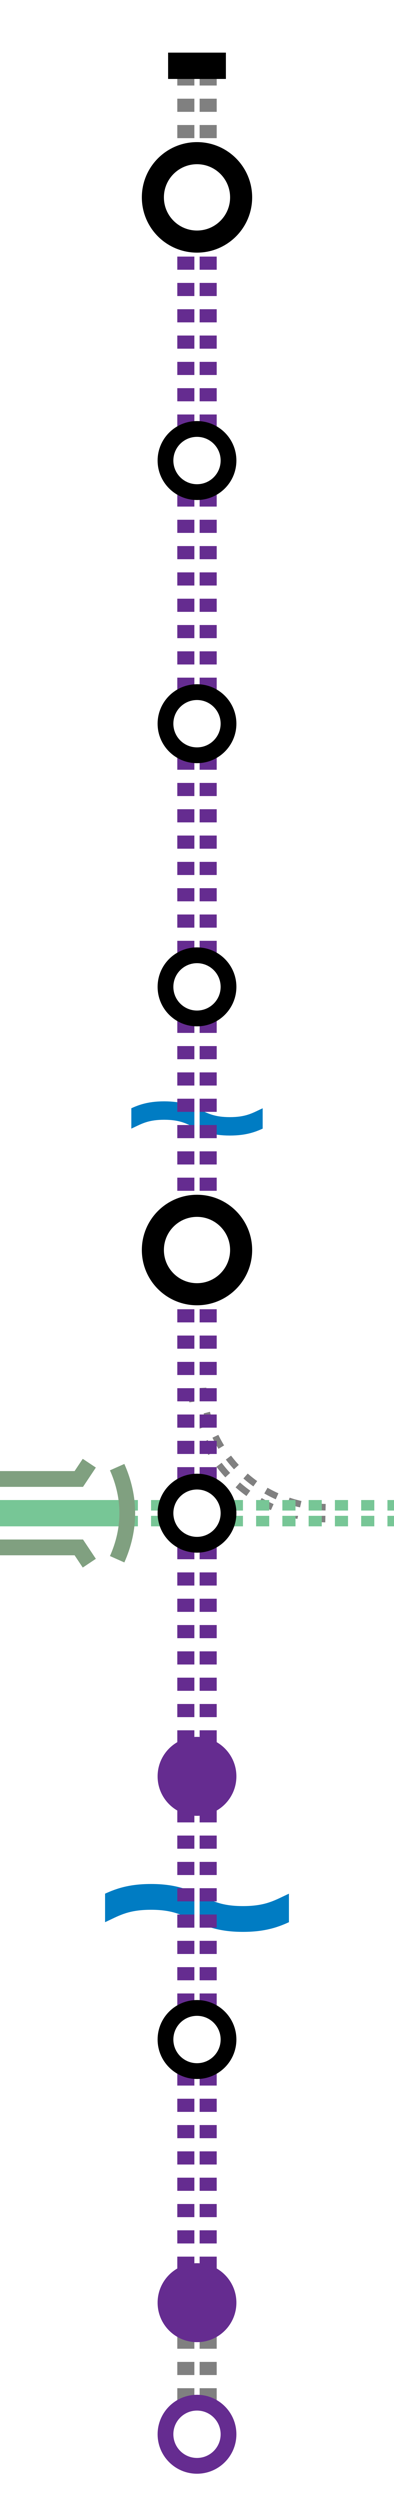 <?xml version="1.0" encoding="iso-8859-1"?>
<!DOCTYPE svg PUBLIC "-//W3C//DTD SVG 1.1//EN" "http://www.w3.org/Graphics/SVG/1.1/DTD/svg11.dtd">
<!-- created by Matsukaze -->
<svg xmlns="http://www.w3.org/2000/svg" xmlns:xlink="http://www.w3.org/1999/xlink" width="150" height="950" version="1.1">
<rect width="100%" height="100%" fill="#333333" stroke="none"/>
<title> Paris Metro 14 </title>
<defs>
 <style type="text/css">
  <![CDATA[
   .strb {stroke:#80a080;stroke-width:60;stroke-linecap:butt; stroke-linejoin:miter;fill:none}
   .filb {stroke:none;fill:#80a080}
   .strw {stroke:white;stroke-width:20;stroke-linecap:butt; stroke-linejoin:miter;fill:none}
   .filw {stroke:none;fill:white}
   .str0 {stroke:none}
   .fil0 {fill:none}
   .bs_default {stroke:#652c90;stroke-width:150;stroke-linecap:butt; stroke-linejoin:miter;fill:#652c90}
   .bs_e {stroke:#d77f7e;fill:#d77f7e}
   .bs_u {stroke:#003399;fill:#003399}
   .bs_ue {stroke:#6281c0;fill:#6281c0}
   .bs_m14P {stroke:#652c90;stroke-width:0.3;fill:none}
   .bs_m6P {stroke:#77c696;stroke-width:0.2;fill:none}
   .bs_racP {stroke:#808080;stroke-width:0.14;fill:none}
  ]]>
 </style>
 <symbol id="STA" viewBox="0 0 500 500">
  <circle class="str0" cx="250" cy="250" r="150" />
 </symbol>
 <symbol id="Es" viewBox="0 0 500 500">
  <rect class="filw" x="150" y="100" width="200" height="400"/>
  <path class="strb" d="M 60 60 L 120 100 V 500 M 440 60 L 380 100 V 500"/>
 </symbol>
 <symbol id="DST" viewBox="0 0 500 500">
  <circle class="filw" cx="250" cy="250" r="120" />
  <circle class="fil0" cx="250" cy="250" r="120" style="stroke-width:60"/>
 </symbol>
 <symbol id="W" viewBox="0 0 500 500">
  <path d="M -125 280 C 0 280 0 220 125 220
    C 250 220 250 280 375 280 C 500 280 500 220 625 220"
   style="stroke:#007cc3; stroke-width:70; fill:none" />
 </symbol>
 <symbol id="END" viewBox="0 0 500 500">
  <rect class="str0" style="fill:black"
   width="220" height="100" x="140" y="200" />
 </symbol>
 <symbol id="H" viewBox="0 0 500 500">
  <line class="fil0" x1="250" y1="250" x2="250" y2="500" />
 </symbol>
 <symbol id="tH" viewBox="0 0 500 500">
  <line class="fil0" x1="250" y1="250" x2="250" y2="500"
   style="stroke-dasharray:50; stroke-dashoffset:-25" />
  <line class="strw" x1="250" y1="250" x2="250" y2="500" />
 </symbol>
 <symbol id="tS" viewBox="0 0 500 500">
  <line class="fil0" x1="250" y1="0" x2="250" y2="500"
   style="stroke-dasharray:50; stroke-dashoffset:25" />
  <line class="strw" x1="250" y1="0" x2="250" y2="500" />
 </symbol>
 <symbol id="PORTAL" viewBox="0 0 500 500">
  <path class="strb"
   d="M 75,196 C 190.759,247.439 309.241,247.439 425,196" />
 </symbol>
 <symbol id="tC" viewBox="0 0 500 500">
  <circle class="fil0" cx="0" cy="0" r="250"
   style="stroke-dasharray:49.06;stroke-dashoffset:24.53" />
  <circle class="strw" cx="0" cy="0" r="250"/>
 </symbol>
 <symbol id="INT" viewBox="0 0 500 500">
  <circle class="filw" cx="250" cy="250" r="120"
   style="stroke:black; stroke-width:60" />
 </symbol>
</defs>
<g class="bs_default" transform="scale(50,50)">
 <rect class="filw" x="0" y="0" width="3" height="19" />
 
 <!-- symbols under lines -->
 <use xlink:href="#W" x="1" y="8" width="1" height="1" />
 <use xlink:href="#W" x="0.8" y="13.8" width="1.4" height="1.4"/> <!-- Seine -->
 <use xlink:href="#Es" x="-0.2" y="11" width="1" height="1" transform="rotate(90,0.3,11.5)" />

 <!-- Raccordement -->
 <path class="bs_racP" style="stroke-dasharray:0.1;stroke-dashoffset:-0.05"
  d="M 1.5 10.5 A 1 1 90 0 0 2.5 11.5" /> 
 <path class="strw" style="stroke-width:0.04"
  d="M 1.5 10.5 A 1 1 90 0 0 2.5 11.5" /> 
 <!-- ligne 6 -->
 <line class="bs_m6P"
  x1="0" y1="11.5" x2="1" y2="11.5" />
 <line class="bs_m6P" style="stroke-dasharray:0.1;stroke-dashoffset:0.05"
   x1="1" y1="11.5" x2="3" y2="11.5" />
 <line class="strw" style="stroke-width:0.04"
   x1="1" y1="11.5" x2="3" y2="11.5" />
 <!-- ligne 14 -->
 <line class="bs_racP" style="stroke-width:0.3;stroke-dasharray:0.1;stroke-dashoffset:-0.05"
   x1="1.5" y1="0.5" x2="1.5" y2="1.5" />
 <line class="bs_racP" style="stroke-width:0.3;stroke-dasharray:0.1;stroke-dashoffset:-0.05" 
   x1="1.5" y1="17.5" x2="1.5" y2="18.5" />
 <line class="bs_m14P" style="stroke-dasharray:0.1;stroke-dashoffset:-0.05"
   x1="1.5" y1="1.5" x2="1.5" y2="17.5" />
 <line class="strw" style="stroke-width:0.04"
   x1="1.5" y1="0.5" x2="1.5" y2="18.5" />

 <use xlink:href="#END" x="1" y="0" width="1" height="1" />
 <use xlink:href="#INT" x="0.8" y="0.8" width="1.4" height="1.4" /> <!-- St Lazare -->
 <use xlink:href="#INT" x="1" y="3" width="1" height="1" />
 <use xlink:href="#INT" x="1" y="5" width="1" height="1" />
 <use xlink:href="#INT" x="1" y="7" width="1" height="1" />
 <use xlink:href="#INT" x="0.8" y="8.8" width="1.4" height="1.4" /> <!-- Gare de Lyon -->
 <use xlink:href="#PORTAL" x="0.5" y="11" width="1" height="1" transform="rotate(270,1,11.5)" />
 <use xlink:href="#INT" x="1" y="11" width="1" height="1" />
 <use xlink:href="#STA" x="1" y="13" width="1" height="1" />
 <use xlink:href="#INT" x="1" y="15" width="1" height="1" />
 <use xlink:href="#STA" x="1" y="17" width="1" height="1" />
 <use xlink:href="#DST" x="1" y="18" width="1" height="1" />
</g>
</svg>
